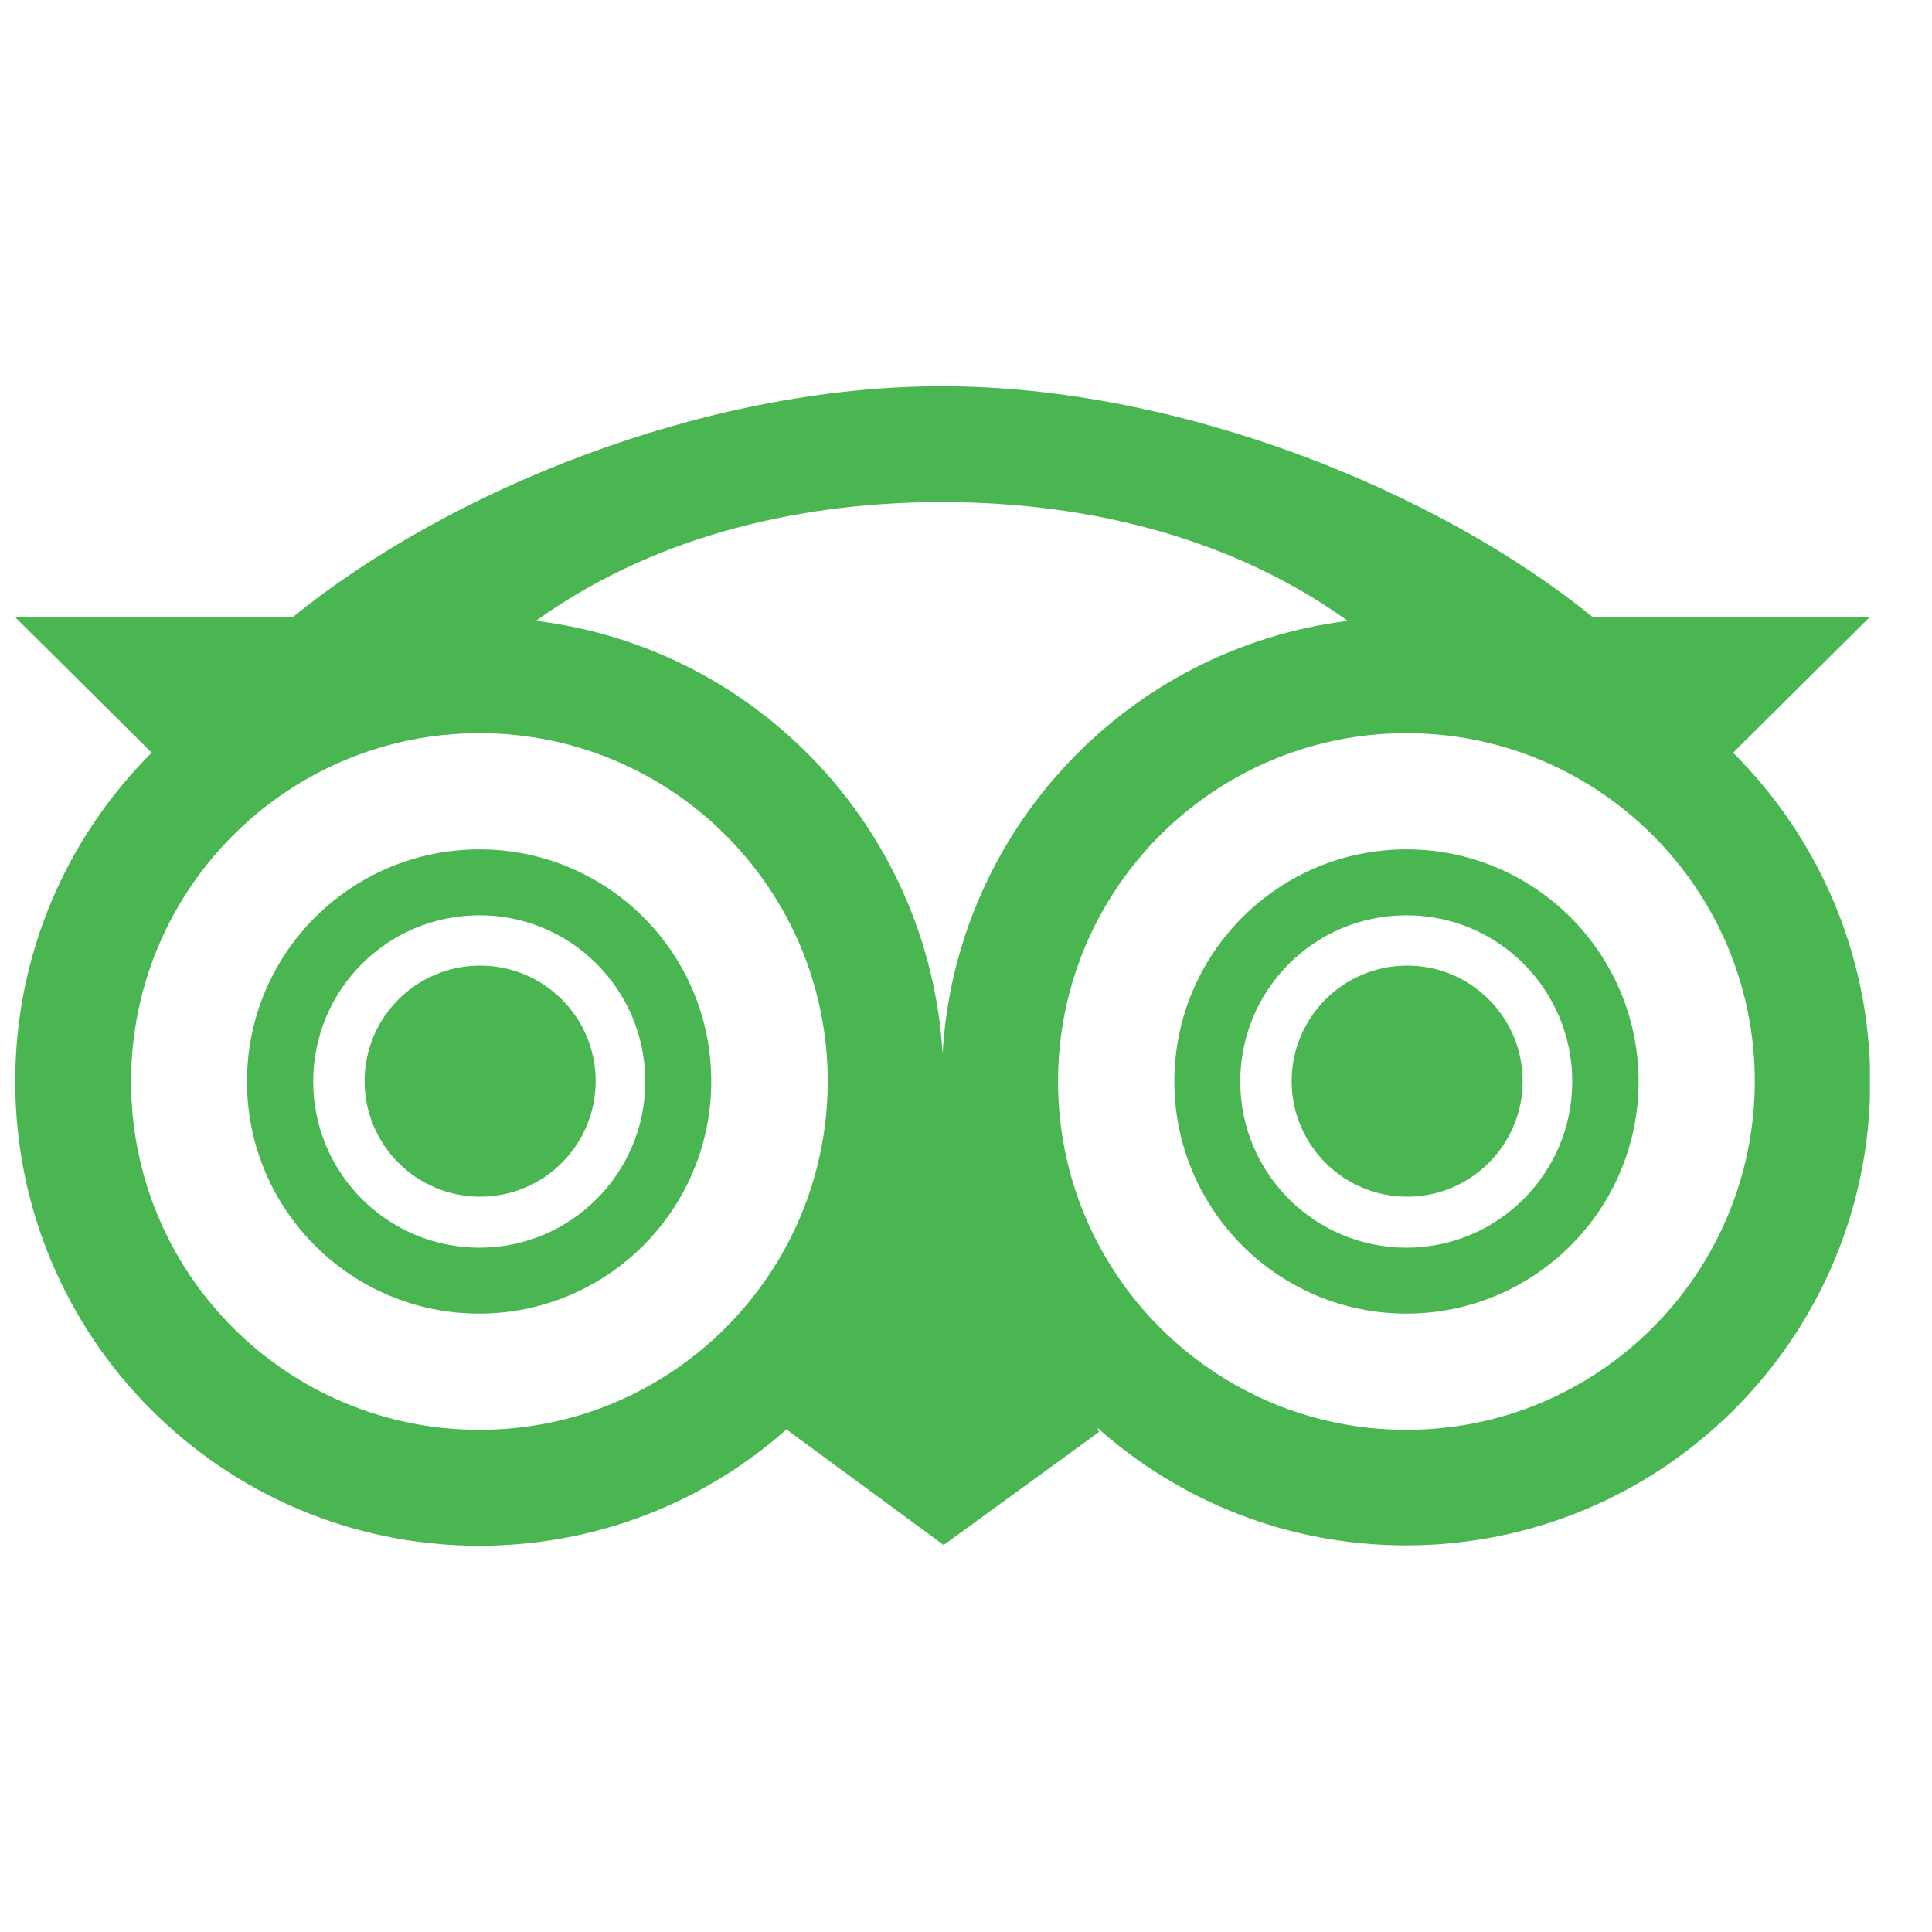 <svg width="25" height="25" viewBox="0 0 25 25" fill="none" xmlns="http://www.w3.org/2000/svg">
<g id="tripadvisor-logo-svgrepo-com 1" clip-path="url(#clip0_970_3231)">
<path id="Vector" d="M6.204 10.991C4.541 10.991 3.196 12.336 3.196 13.995C3.196 15.653 4.541 16.998 6.199 16.998C7.858 16.998 9.203 15.653 9.203 13.995C9.208 12.336 7.863 10.991 6.204 10.991ZM6.204 16.145C5.019 16.145 4.053 15.185 4.053 13.995C4.053 12.805 5.014 11.844 6.204 11.844C7.394 11.844 8.35 12.809 8.35 13.995C8.35 15.18 7.389 16.145 6.204 16.145Z" fill="url(#paint0_linear_970_3231)"/>
<path id="Vector_2" d="M6.213 15.485C7.039 15.485 7.708 14.815 7.708 13.99C7.708 13.164 7.039 12.495 6.213 12.495C5.387 12.495 4.718 13.164 4.718 13.99C4.718 14.815 5.387 15.485 6.213 15.485Z" fill="url(#paint1_linear_970_3231)"/>
<path id="Vector_3" d="M18.199 10.991C16.541 10.991 15.196 12.336 15.196 13.995C15.196 15.653 16.541 16.998 18.199 16.998C19.858 16.998 21.203 15.653 21.203 13.995C21.203 12.336 19.858 10.991 18.199 10.991ZM18.199 16.145C17.014 16.145 16.049 15.185 16.049 13.995C16.049 12.805 17.009 11.844 18.199 11.844C19.39 11.844 20.345 12.809 20.345 13.995C20.345 15.18 19.385 16.145 18.199 16.145Z" fill="url(#paint2_linear_970_3231)"/>
<path id="Vector_4" d="M18.209 15.485C19.034 15.485 19.703 14.815 19.703 13.99C19.703 13.164 19.034 12.495 18.209 12.495C17.383 12.495 16.714 13.164 16.714 13.99C16.714 14.815 17.383 15.485 18.209 15.485Z" fill="url(#paint3_linear_970_3231)"/>
<path id="Vector_5" d="M22.426 9.74L24.192 7.987H20.612C18.607 6.357 15.275 4.998 12.187 4.998C9.095 4.998 5.791 6.357 3.786 7.987H0.197L1.963 9.74C0.872 10.827 0.197 12.331 0.197 13.995C0.197 17.312 2.886 20.002 6.204 20.002C7.727 20.002 9.118 19.435 10.177 18.497L12.211 19.992L14.221 18.53L14.198 18.474C15.261 19.421 16.657 19.997 18.194 19.997C21.512 19.997 24.201 17.307 24.201 13.99C24.197 12.331 23.517 10.827 22.426 9.74ZM17.44 8.034C14.596 8.39 12.366 10.733 12.197 13.634C12.023 10.729 9.788 8.381 6.935 8.034C8.369 7.004 10.196 6.497 12.187 6.497C14.179 6.497 16.006 7.004 17.44 8.034ZM6.204 18.502C3.711 18.502 1.696 16.483 1.696 13.995C1.696 11.506 3.716 9.487 6.204 9.487C8.692 9.487 10.711 11.506 10.711 13.995C10.707 16.483 8.692 18.502 6.204 18.502ZM18.199 18.502C15.711 18.502 13.691 16.483 13.691 13.995C13.691 11.506 15.711 9.487 18.199 9.487C20.687 9.487 22.707 11.506 22.707 13.995C22.702 16.483 20.687 18.502 18.199 18.502Z" fill="url(#paint4_linear_970_3231)"/>
</g>
<defs>
<linearGradient id="paint0_linear_970_3231" x1="303.548" y1="611.694" x2="303.548" y2="10.991" gradientUnits="userSpaceOnUse">
<stop stop-color="#41AC53"/>
<stop offset="1" stop-color="#49B651"/>
</linearGradient>
<linearGradient id="paint1_linear_970_3231" x1="154.191" y1="311.441" x2="154.191" y2="12.495" gradientUnits="userSpaceOnUse">
<stop stop-color="#41AC53"/>
<stop offset="1" stop-color="#49B651"/>
</linearGradient>
<linearGradient id="paint2_linear_970_3231" x1="315.547" y1="611.694" x2="315.547" y2="10.991" gradientUnits="userSpaceOnUse">
<stop stop-color="#41AC53"/>
<stop offset="1" stop-color="#49B651"/>
</linearGradient>
<linearGradient id="paint3_linear_970_3231" x1="166.187" y1="311.441" x2="166.187" y2="12.495" gradientUnits="userSpaceOnUse">
<stop stop-color="#41AC53"/>
<stop offset="1" stop-color="#49B651"/>
</linearGradient>
<linearGradient id="paint4_linear_970_3231" x1="1200.43" y1="1505.35" x2="1200.43" y2="4.998" gradientUnits="userSpaceOnUse">
<stop stop-color="#41AC53"/>
<stop offset="1" stop-color="#49B651"/>
</linearGradient>
<clipPath id="clip0_970_3231">
<rect width="24" height="24" fill="white" transform="translate(0.197 0.5)"/>
</clipPath>
</defs>
</svg>
